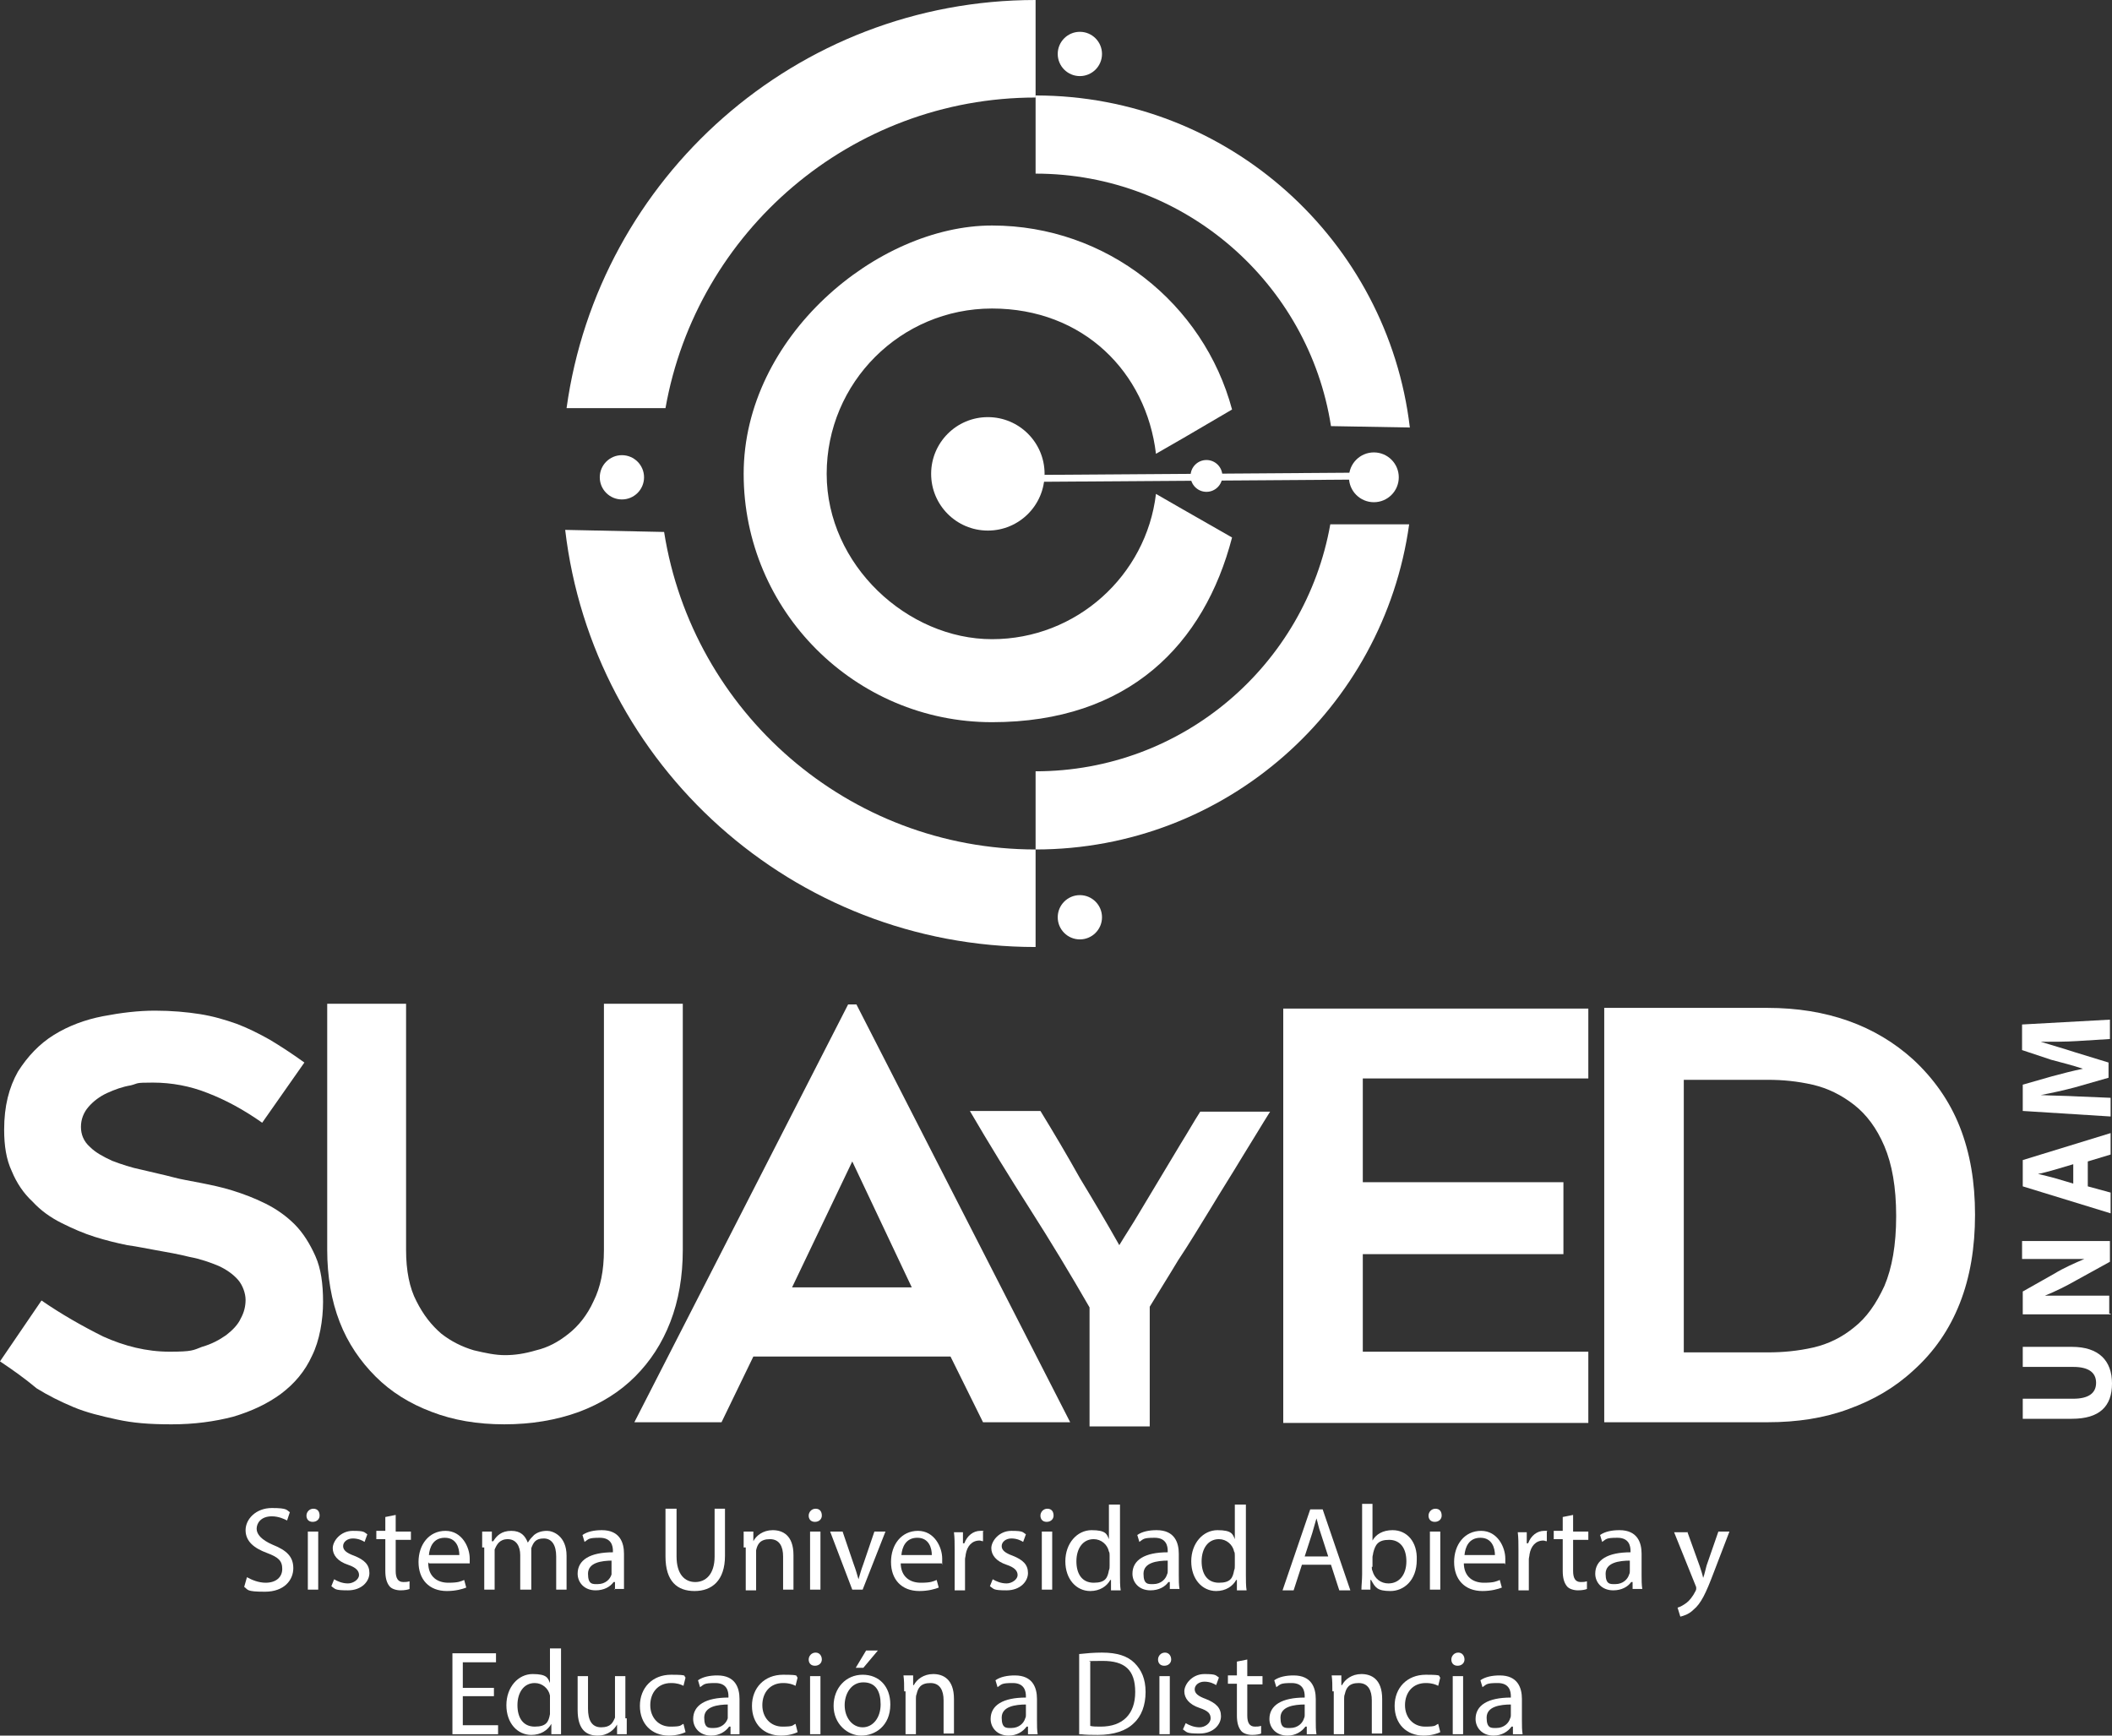 <?xml version="1.0" encoding="UTF-8"?>
<svg xmlns="http://www.w3.org/2000/svg" version="1.1" viewBox="0 0 305.3 250.9">
  <rect x="0" y="0" width="305.3" height="250.9" fill="#333333" stroke="none"/>
  <defs>
    <style>
      .cls-1 {
        fill: #fff;
      }
    </style>
  </defs>
  <!-- Generator: Adobe Illustrator 28.7.1, SVG Export Plug-In . SVG Version: 1.2.0 Build 142)  -->
  <g>
    <g id="Capa_1">
      <g>
        <g>
          <path class="cls-1" d="M0,196.8l6-8.8c2.9,2,5.9,3.7,8.9,5.2,3.1,1.4,6.3,2.2,9.6,2.2s3.4-.2,4.7-.7c1.4-.4,2.5-1,3.5-1.7.9-.7,1.7-1.5,2.1-2.4.5-.9.7-1.8.7-2.7s-.4-2.1-1.1-2.9c-.7-.8-1.7-1.5-2.8-2-1.2-.5-2.6-1-4.2-1.3-1.6-.4-3.3-.7-5-1-1.2-.2-2.5-.5-4-.7-1.5-.3-3.1-.7-4.7-1.2s-3.2-1.2-4.8-2-3-1.8-4.2-3.1c-1.3-1.2-2.3-2.7-3-4.4-.8-1.7-1.1-3.7-1.1-6,0-3.4.7-6.1,2-8.4,1.4-2.2,3.1-4,5.2-5.3s4.5-2.2,7.1-2.7,5.1-.8,7.5-.8,4.6.2,6.5.5,3.6.8,5.3,1.4c1.6.6,3.2,1.4,4.8,2.3,1.5.9,3.2,2,5,3.3l-6.1,8.7c-2.7-1.9-5.3-3.3-7.9-4.3-2.5-1-5.2-1.5-7.9-1.5s-2,.1-3.2.4c-1.2.2-2.3.6-3.4,1.1s-2,1.2-2.7,2-1.1,1.8-1.1,2.9.4,2.1,1.3,2.9c.8.8,1.9,1.4,3.2,2,1.3.5,2.8,1,4.3,1.3,1.6.4,3.1.7,4.6,1.1,1.1.3,2.4.5,3.9.8s3,.6,4.6,1.1,3.2,1.1,4.8,1.9c1.6.8,3,1.8,4.2,3s2.2,2.8,3,4.6,1.1,4,1.1,6.6-.5,5.6-1.6,7.8c-1,2.2-2.5,4-4.5,5.5-1.9,1.4-4.2,2.5-6.9,3.3-2.7.7-5.6,1.1-8.9,1.1s-5.6-.2-7.9-.7-4.4-1-6.3-1.8-3.7-1.7-5.3-2.7c-1.8-1.5-3.5-2.7-5.3-3.9Z"/>
          <path class="cls-1" d="M72.9,205.9c-3.9,0-7.4-.6-10.5-1.8-3.2-1.2-5.9-2.9-8.1-5.1-2.2-2.2-4-4.8-5.2-7.9-1.2-3.1-1.8-6.6-1.8-10.4v-35.6h11.4v35.6c0,3,.5,5.5,1.5,7.4,1,2,2.2,3.5,3.6,4.7,1.4,1.1,3,1.9,4.7,2.4,1.7.4,3.1.7,4.5.7s2.8-.2,4.5-.7c1.7-.4,3.2-1.2,4.7-2.4,1.4-1.1,2.7-2.7,3.6-4.7,1-2,1.5-4.4,1.5-7.4v-35.6h11.4v35.6c0,3.8-.6,7.3-1.8,10.4-1.2,3.1-2.9,5.7-5.1,7.9s-4.9,3.9-8.1,5.1c-3.3,1.2-6.9,1.8-10.8,1.8Z"/>
          <path class="cls-1" d="M91.7,205.6l30.9-60.4h1.2l30.9,60.4h-12.6l-4.7-9.5h-28.5l-4.6,9.5h-12.6ZM114.5,186.1h17.3l-8.6-18.2-8.7,18.2Z"/>
          <path class="cls-1" d="M183.6,160.7c-1.2,1.9-2.5,4.1-4,6.5-1.5,2.5-3.1,5-4.6,7.5-1.6,2.6-3.1,5.1-4.7,7.5-1.5,2.5-2.9,4.7-4.1,6.7v17.3h-8.7v-17.2c-2.7-4.7-5.6-9.5-8.6-14.2s-5.9-9.4-8.7-14.2h10.2c1.9,3.1,3.8,6.3,5.7,9.7,2,3.3,3.9,6.5,5.7,9.7.9-1.5,1.9-3,2.9-4.7s2-3.3,3-5,2-3.3,3-5c1-1.6,1.9-3.2,2.8-4.6h10.1Z"/>
          <path class="cls-1" d="M197,155.9v15h29v10.4h-29v14.1h32.6v10.3h-44.1v-59.9h44.1v10.1h-32.6Z"/>
          <path class="cls-1" d="M255.5,205.6h-23.6v-59.9h23.6c8.5,0,15.6,2.5,21.1,7.5,2.9,2.7,5.2,5.9,6.7,9.7s2.2,8,2.2,12.7-.7,9-2.2,12.8-3.7,7-6.7,9.7c-2.7,2.5-5.8,4.3-9.4,5.6-3.5,1.3-7.4,1.9-11.7,1.9ZM243.4,195.5h12.2c2.1,0,4.3-.2,6.5-.7,2.2-.5,4.2-1.5,5.9-2.9,1.8-1.4,3.2-3.4,4.4-6,1.1-2.6,1.7-5.9,1.7-10.1s-.6-7.5-1.7-10.1-2.6-4.6-4.4-6-3.8-2.4-6-2.9-4.3-.7-6.4-.7h-12.2v39.4h0Z"/>
        </g>
        <g>
          <rect class="cls-1" x="142.8" y="68.5" width="55.3" height="1" transform="translate(-.5 1.2) rotate(-.4)"/>
          <g>
            <circle class="cls-1" cx="156.1" cy="7.8" r="3.2"/>
            <path class="cls-1" d="M149.7,122.8c-27.1,0-49.6-19.9-53.7-45.9l-14.3-.3c4,34,32.9,60.3,68,60.3v-14.1ZM149.7,0c-34.6,0-63.2,25.7-67.8,59h14.3c4.5-25.5,26.8-44.9,53.5-44.9V0Z"/>
            <circle class="cls-1" cx="89.9" cy="69" r="3.2"/>
            <circle class="cls-1" cx="156.1" cy="132.6" r="3.2"/>
            <path class="cls-1" d="M149.7,25.1c21.6,0,39.5,15.9,42.7,36.5l11.4.2c-3.2-27-26.2-48-54.1-48v11.3h0ZM149.7,122.8c27.5,0,50.3-20.4,54-47h-11.4c-3.6,20.3-21.3,35.7-42.6,35.7v11.3h0Z"/>
            <circle class="cls-1" cx="198.6" cy="69" r="3.6"/>
            <circle class="cls-1" cx="174.4" cy="68.8" r="2.3"/>
          </g>
          <path class="cls-1" d="M171.1,73.7l-4-2.3c-1.4,11.8-11.5,21-23.7,21s-23.9-10.7-23.9-23.9,10.7-23.9,23.9-23.9,22.3,9.2,23.7,21l4-2.3,7-4.1c-4.1-15.3-18.1-26.6-34.7-26.6s-35.9,16.1-35.9,35.9,16.1,35.9,35.9,35.9,30.7-11.3,34.7-26.7l-7-4Z"/>
          <circle class="cls-1" cx="142.8" cy="68.5" r="8.2"/>
        </g>
        <g>
          <path class="cls-1" d="M292.4,202.2h7.3c2.2,0,3.3-.8,3.3-2.3s-1.1-2.3-3.3-2.3h-7.3v-2.9h7.1c3.9,0,5.8,2,5.8,5.3s-1.8,5.1-5.8,5.1h-7.1v-2.9Z"/>
          <path class="cls-1" d="M305.1,190h-12.7v-3.3l4.6-2.6c1.3-.8,2.9-1.5,4.3-2.1h0c-1.7,0-3.4,0-5.3,0h-3.7v-2.6h12.7v3l-4.9,2.7c-1.4.8-3,1.6-4.5,2.2h9.3v2.6h.2Z"/>
          <path class="cls-1" d="M301.8,171.5l3.3.9v3l-12.7-3.9v-3.8l12.7-3.9v3.1l-3.3,1v3.6ZM299.7,168.3l-2.7.8c-.8.2-1.7.5-2.4.6h0c.8.2,1.7.4,2.4.6l2.7.8v-2.8Z"/>
          <path class="cls-1" d="M300.2,150.5c-1.5.1-3.4.1-5.2.1h0c1.6.5,3.4,1,4.9,1.5l4.9,1.5v2.2l-4.9,1.4c-1.5.4-3.3.8-4.9,1.1h0c1.7.1,3.7.1,5.3.2l4.8.2v2.7l-12.7-.8v-3.8l4.2-1.2c1.5-.4,3-.8,4.5-1.1h0c-1.5-.5-3.1-.9-4.6-1.3l-4.2-1.4v-3.7l12.7-.7v2.8l-4.8.3Z"/>
        </g>
        <g>
          <g>
            <path class="cls-1" d="M35.7,228c.7.4,1.7.8,2.7.8,1.5,0,2.4-.8,2.4-2s-.6-1.7-2.2-2.3c-1.9-.7-3.1-1.7-3.1-3.3s1.5-3.2,3.8-3.2,2.1.3,2.6.6l-.4,1.2c-.4-.2-1.2-.6-2.2-.6-1.6,0-2.2,1-2.2,1.8s.7,1.6,2.3,2.3c2,.8,3,1.7,3,3.4s-1.3,3.4-4.1,3.4-2.4-.3-3-.7l.4-1.4Z"/>
            <path class="cls-1" d="M46.2,219.1c0,.5-.4.9-1,.9s-.9-.4-.9-.9.4-1,1-1,.9.4.9,1ZM44.5,229.8v-8.4h1.5v8.4h-1.5Z"/>
            <path class="cls-1" d="M48.3,228.3c.5.3,1.2.6,2,.6s1.6-.6,1.6-1.2-.4-1.1-1.6-1.5c-1.5-.5-2.2-1.4-2.2-2.4s1.1-2.5,2.9-2.5,1.6.2,2.1.5l-.4,1.1c-.3-.2-.9-.5-1.7-.5s-1.4.5-1.4,1.1.5,1,1.6,1.4c1.5.6,2.2,1.3,2.2,2.5s-1.1,2.5-3.1,2.5-1.8-.2-2.4-.6l.4-1Z"/>
            <path class="cls-1" d="M57.2,219v2.4h2.2v1.2h-2.2v4.5c0,1,.3,1.6,1.1,1.6s.7-.1.9-.1v1.1c-.2.1-.7.2-1.3.2s-1.3-.2-1.6-.6c-.4-.5-.6-1.2-.6-2.2v-4.6h-1.3v-1.2h1.3v-2l1.5-.3Z"/>
            <path class="cls-1" d="M61.9,225.9c0,2.1,1.4,2.9,2.9,2.9s1.8-.2,2.3-.4l.3,1.1c-.5.2-1.5.5-2.8.5-2.6,0-4.1-1.7-4.1-4.2s1.5-4.5,3.9-4.5,3.5,2.4,3.5,4,0,.6,0,.7h-5.9s0-.1,0-.1ZM66.4,224.8c0-1-.4-2.5-2.1-2.5s-2.2,1.4-2.3,2.5h4.4Z"/>
            <path class="cls-1" d="M69.7,223.7c0-.9,0-1.6,0-2.3h1.4v1.4h.2c.5-.8,1.2-1.5,2.6-1.5s2,.7,2.4,1.7h0c.3-.5.6-.8.9-1.1.5-.4,1.1-.6,1.9-.6s2.8.7,2.8,3.6v4.9h-1.5v-4.8c0-1.6-.6-2.6-1.8-2.6s-1.5.6-1.8,1.4c0,.2,0,.5,0,.8v5.2h-1.6v-5c0-1.3-.6-2.3-1.8-2.3s-1.6.8-1.9,1.5c0,.2,0,.5,0,.7v5.1h-1.5v-6.1Z"/>
            <path class="cls-1" d="M88.9,229.8v-1.1h-.2c-.5.7-1.4,1.2-2.6,1.2-1.7,0-2.6-1.2-2.6-2.4,0-2,1.8-3.1,5.1-3.1v-.2c0-.7-.2-1.9-1.9-1.9s-1.6.2-2.2.6l-.3-1c.7-.5,1.7-.7,2.8-.7,2.6,0,3.2,1.8,3.2,3.4v3.1c0,.7,0,1.4,0,2h-1.4ZM88.6,225.6c-1.7,0-3.6.3-3.6,1.9s.7,1.5,1.4,1.5c1.1,0,1.8-.7,2-1.4,0-.2,0-.3,0-.5v-1.5h0Z"/>
            <path class="cls-1" d="M97.8,218.1v6.9c0,2.6,1.2,3.7,2.7,3.7s2.8-1.1,2.8-3.7v-6.9h1.5v6.8c0,3.6-1.9,5.1-4.4,5.1s-4.2-1.4-4.2-5v-6.9h1.6Z"/>
            <path class="cls-1" d="M107.5,223.7c0-.9,0-1.6,0-2.3h1.4v1.4h0c.4-.8,1.4-1.6,2.8-1.6s3,.7,3,3.6v5h-1.5v-4.8c0-1.4-.5-2.5-1.9-2.5s-1.8.7-2,1.6c0,.2,0,.5,0,.7v5.1h-1.5v-6.2h-.2Z"/>
            <path class="cls-1" d="M118.8,219.1c0,.5-.4.9-1,.9s-.9-.4-.9-.9.4-1,1-1,.9.4.9,1ZM117.1,229.8v-8.4h1.5v8.4h-1.5Z"/>
            <path class="cls-1" d="M121.8,221.4l1.6,4.7c.3.8.5,1.5.7,2.2h0c.2-.7.4-1.4.7-2.2l1.6-4.7h1.6l-3.3,8.4h-1.5l-3.2-8.4h1.7Z"/>
            <path class="cls-1" d="M130.2,225.9c0,2.1,1.4,2.9,2.9,2.9s1.8-.2,2.3-.4l.3,1.1c-.5.2-1.5.5-2.8.5-2.6,0-4.1-1.7-4.1-4.2s1.5-4.5,3.9-4.5,3.5,2.4,3.5,4,0,.6-.1.7h-5.9,0ZM134.7,224.8c0-1-.4-2.5-2.1-2.5s-2.2,1.4-2.3,2.5h4.4Z"/>
            <path class="cls-1" d="M138,224.1c0-1,0-1.8-.1-2.6h1.3v1.6h.2c.4-1.1,1.3-1.8,2.3-1.8s.3,0,.4.1v1.4c-.2,0-.3-.1-.5-.1-1.1,0-1.8.8-2,2,0,.2-.1.5-.1.7v4.5h-1.5v-5.8Z"/>
            <path class="cls-1" d="M143.5,228.3c.5.3,1.2.6,2,.6s1.6-.6,1.6-1.2-.4-1.1-1.6-1.5c-1.5-.5-2.2-1.4-2.2-2.4s1.1-2.5,2.9-2.5,1.6.2,2.1.5l-.4,1.1c-.3-.2-.9-.5-1.7-.5s-1.4.5-1.4,1.1.5,1,1.6,1.4c1.5.6,2.2,1.3,2.2,2.5s-1.1,2.5-3.1,2.5-1.8-.2-2.4-.6l.4-1Z"/>
            <path class="cls-1" d="M152.3,219.1c0,.5-.4.9-1,.9s-.9-.4-.9-.9.4-1,1-1,.9.4.9,1ZM150.6,229.8v-8.4h1.5v8.4h-1.5Z"/>
            <path class="cls-1" d="M161.9,217.5v10.2c0,.7,0,1.6.1,2.2h-1.4v-1.5h-.1c-.5.9-1.5,1.6-2.9,1.6-2,0-3.6-1.7-3.6-4.3s1.7-4.5,3.8-4.5,2.2.6,2.5,1.3h0v-5h1.6ZM160.4,224.9c0-.2,0-.5-.1-.6-.2-1-1.1-1.8-2.2-1.8-1.6,0-2.5,1.4-2.5,3.2s.8,3.1,2.5,3.1,2-.7,2.2-1.8c.1-.2.1-.4.1-.7v-1.4Z"/>
            <path class="cls-1" d="M169.1,229.8v-1.1h-.2c-.5.7-1.4,1.2-2.6,1.2-1.7,0-2.6-1.2-2.6-2.4,0-2,1.8-3.1,5.1-3.1v-.2c0-.7-.2-1.9-1.9-1.9s-1.6.2-2.2.6l-.3-1c.7-.5,1.7-.7,2.8-.7,2.6,0,3.2,1.8,3.2,3.4v3.1c0,.7,0,1.4.1,2h-1.4ZM168.9,225.6c-1.7,0-3.6.3-3.6,1.9s.7,1.5,1.4,1.5c1.1,0,1.8-.7,2-1.4.1-.2.1-.3.1-.5v-1.5h.1Z"/>
            <path class="cls-1" d="M180.1,217.5v10.2c0,.7,0,1.6.1,2.2h-1.4v-1.5h-.1c-.5.9-1.5,1.6-2.9,1.6-2,0-3.6-1.7-3.6-4.3s1.7-4.5,3.8-4.5,2.2.6,2.5,1.3h0v-5h1.6ZM178.5,224.9c0-.2,0-.5-.1-.6-.2-1-1.1-1.8-2.2-1.8-1.6,0-2.5,1.4-2.5,3.2s.8,3.1,2.5,3.1,2-.7,2.2-1.8c.1-.2.1-.4.1-.7v-1.4Z"/>
            <path class="cls-1" d="M188.2,226.2l-1.2,3.7h-1.6l4-11.7h1.8l4,11.7h-1.6l-1.2-3.7h-4.2ZM192,225l-1.1-3.4c-.3-.8-.4-1.5-.6-2.1h0c-.2.7-.4,1.4-.6,2.1l-1.1,3.4h3.4Z"/>
            <path class="cls-1" d="M196.8,229.8c0-.6.1-1.4.1-2.2v-10.2h1.5v5.3h0c.5-.9,1.5-1.5,2.9-1.5,2.1,0,3.6,1.7,3.5,4.3,0,3-1.9,4.5-3.8,4.5s-2.2-.5-2.8-1.6h-.1v1.4h-1.3ZM198.3,226.5c0,.2,0,.4.1.6.3,1.1,1.2,1.8,2.3,1.8,1.6,0,2.6-1.3,2.6-3.2s-.9-3.1-2.5-3.1-2,.7-2.3,1.9c0,.2-.1.4-.1.6v1.4h-.1Z"/>
            <path class="cls-1" d="M208.4,219.1c0,.5-.4.9-1,.9s-.9-.4-.9-.9.4-1,1-1,.9.4.9,1ZM206.7,229.8v-8.4h1.5v8.4h-1.5Z"/>
            <path class="cls-1" d="M211.6,225.9c0,2.1,1.4,2.9,2.9,2.9s1.8-.2,2.3-.4l.3,1.1c-.5.2-1.5.5-2.8.5-2.6,0-4.1-1.7-4.1-4.2s1.5-4.5,3.9-4.5,3.5,2.4,3.5,4,0,.6-.1.7h-5.9,0ZM216.1,224.8c0-1-.4-2.5-2.1-2.5s-2.2,1.4-2.3,2.5h4.4Z"/>
            <path class="cls-1" d="M219.5,224.1c0-1,0-1.8-.1-2.6h1.3v1.6h.2c.4-1.1,1.3-1.8,2.3-1.8s.3,0,.4.1v1.4c-.2,0-.3-.1-.5-.1-1.1,0-1.8.8-2,2,0,.2-.1.5-.1.7v4.5h-1.5v-5.8Z"/>
            <path class="cls-1" d="M227.4,219v2.4h2.2v1.2h-2.2v4.5c0,1,.3,1.6,1.1,1.6s.7-.1.9-.1v1.1c-.2.1-.7.2-1.3.2s-1.3-.2-1.6-.6c-.4-.5-.6-1.2-.6-2.2v-4.6h-1.3v-1.2h1.3v-2l1.5-.3Z"/>
            <path class="cls-1" d="M236,229.8v-1.1h-.2c-.5.7-1.4,1.2-2.6,1.2-1.7,0-2.6-1.2-2.6-2.4,0-2,1.8-3.1,5.1-3.1v-.2c0-.7-.2-1.9-1.9-1.9s-1.6.2-2.2.6l-.3-1c.7-.5,1.7-.7,2.8-.7,2.6,0,3.2,1.8,3.2,3.4v3.1c0,.7,0,1.4.1,2h-1.4ZM235.7,225.6c-1.7,0-3.6.3-3.6,1.9s.7,1.5,1.4,1.5c1.1,0,1.8-.7,2-1.4.1-.2.1-.3.1-.5v-1.5h.1Z"/>
            <path class="cls-1" d="M243.9,221.4l1.8,5c.2.6.4,1.2.5,1.7h0c.2-.5.3-1.1.5-1.8l1.7-4.9h1.6l-2.3,6c-1.1,2.9-1.8,4.4-2.9,5.3-.7.7-1.5.9-1.9,1l-.4-1.3c.4-.1.9-.4,1.3-.7.4-.3.9-.9,1.3-1.7.1-.2.1-.3.1-.4s0-.2-.1-.4l-3.1-7.7h1.9,0Z"/>
          </g>
          <g>
            <path class="cls-1" d="M71.4,245.2h-4.5v4.2h5.1v1.3h-6.6v-11.7h6.3v1.3h-4.8v3.7h4.5v1.2Z"/>
            <path class="cls-1" d="M81.1,238.3v10.2c0,.7,0,1.6,0,2.2h-1.4v-1.5h0c-.5.9-1.5,1.6-2.9,1.6-2,0-3.6-1.7-3.6-4.3s1.7-4.5,3.8-4.5,2.2.6,2.5,1.3h0v-5h1.6ZM79.5,245.7c0-.2,0-.5,0-.6-.2-1-1.1-1.8-2.2-1.8-1.6,0-2.5,1.4-2.5,3.2s.8,3.1,2.5,3.1,2-.7,2.2-1.8c0-.2,0-.4,0-.7v-1.4Z"/>
            <path class="cls-1" d="M90.6,248.4c0,.9,0,1.6,0,2.3h-1.4v-1.4h0c-.4.7-1.3,1.6-2.8,1.6s-2.9-.7-2.9-3.7v-4.9h1.5v4.7c0,1.6.5,2.7,1.9,2.7s1.7-.7,2-1.4c0-.2,0-.5,0-.8v-5.2h1.5v6.1h0Z"/>
            <path class="cls-1" d="M99.1,250.4c-.4.2-1.3.5-2.4.5-2.5,0-4.2-1.7-4.2-4.3s1.8-4.5,4.5-4.5,1.7.2,2.1.4l-.3,1.2c-.4-.2-.9-.4-1.8-.4-1.9,0-3,1.4-3,3.2s1.2,3.1,2.9,3.1,1.4-.2,1.9-.4l.3,1.2Z"/>
            <path class="cls-1" d="M105.6,250.7v-1.1h-.2c-.5.7-1.4,1.3-2.6,1.3-1.7,0-2.6-1.2-2.6-2.4,0-2,1.8-3.1,5.1-3.1v-.2c0-.7-.2-1.9-1.9-1.9s-1.6.2-2.2.6l-.3-1c.7-.5,1.7-.7,2.8-.7,2.6,0,3.2,1.8,3.2,3.4v3.1c0,.7,0,1.4,0,2h-1.4ZM105.4,246.4c-1.7,0-3.6.3-3.6,1.9s.7,1.5,1.4,1.5c1.1,0,1.8-.7,2-1.4,0-.2,0-.3,0-.5v-1.5h0Z"/>
            <path class="cls-1" d="M115.3,250.4c-.4.2-1.3.5-2.4.5-2.5,0-4.2-1.7-4.2-4.3s1.8-4.5,4.5-4.5,1.7.2,2.1.4l-.3,1.2c-.4-.2-.9-.4-1.8-.4-1.9,0-3,1.4-3,3.2s1.2,3.1,2.9,3.1,1.4-.2,1.9-.4l.3,1.2Z"/>
            <path class="cls-1" d="M118.8,239.9c0,.5-.4.9-1,.9s-.9-.4-.9-.9.4-1,1-1,.9.5.9,1ZM117.1,250.7v-8.4h1.5v8.4h-1.5Z"/>
            <path class="cls-1" d="M128.7,246.4c0,3.1-2.2,4.5-4.2,4.5s-4-1.7-4-4.3,1.8-4.5,4.2-4.5c2.4,0,4,1.7,4,4.3ZM122.1,246.5c0,1.8,1.1,3.2,2.6,3.2s2.6-1.4,2.6-3.3-.7-3.2-2.5-3.2-2.7,1.7-2.7,3.3ZM126.9,238.6l-2.1,2.5h-1.1l1.5-2.5h1.7Z"/>
            <path class="cls-1" d="M130.7,244.5c0-.9,0-1.6-.1-2.3h1.4v1.4h.1c.4-.8,1.4-1.6,2.8-1.6s3,.7,3,3.6v5h-1.5v-4.8c0-1.4-.5-2.5-1.9-2.5s-1.8.7-2,1.6c-.1.2-.1.5-.1.7v5.1h-1.5v-6.2h-.2Z"/>
            <path class="cls-1" d="M148.6,250.7v-1.1h-.2c-.5.7-1.4,1.3-2.6,1.3-1.7,0-2.6-1.2-2.6-2.4,0-2,1.8-3.1,5.1-3.1v-.2c0-.7-.2-1.9-1.9-1.9s-1.6.2-2.2.6l-.3-1c.7-.5,1.7-.7,2.8-.7,2.6,0,3.2,1.8,3.2,3.4v3.1c0,.7,0,1.4.1,2h-1.4ZM148.4,246.4c-1.7,0-3.6.3-3.6,1.9s.7,1.5,1.4,1.5c1.1,0,1.8-.7,2-1.4.1-.2.1-.3.1-.5v-1.5h.1Z"/>
            <path class="cls-1" d="M156.1,239.1c.9-.1,2-.2,3.2-.2,2.2,0,3.7.5,4.7,1.5s1.6,2.3,1.6,4.2-.6,3.5-1.7,4.5c-1.1,1.1-2.9,1.7-5.2,1.7s-2-.1-2.7-.1v-11.6h0ZM157.6,249.5c.4.1.9.1,1.5.1,3.2,0,5-1.8,5-5s-1.5-4.5-4.7-4.5-1.4.1-1.8.2v9.2Z"/>
            <path class="cls-1" d="M169.3,239.9c0,.5-.4.9-1,.9s-.9-.4-.9-.9.4-1,1-1,.9.5.9,1ZM167.6,250.7v-8.4h1.5v8.4h-1.5Z"/>
            <path class="cls-1" d="M171.4,249.1c.5.3,1.2.6,2,.6s1.6-.6,1.6-1.3-.4-1.1-1.6-1.5c-1.5-.5-2.2-1.4-2.2-2.4s1.1-2.5,2.9-2.5,1.6.2,2.1.5l-.4,1.1c-.3-.2-.9-.5-1.7-.5s-1.4.5-1.4,1.1.5,1,1.6,1.4c1.5.6,2.2,1.3,2.2,2.5s-1.1,2.5-3.1,2.5-1.8-.2-2.4-.6l.4-.9Z"/>
            <path class="cls-1" d="M180.3,239.9v2.4h2.2v1.2h-2.2v4.5c0,1,.3,1.6,1.1,1.6s.7-.1.9-.1v1.1c-.2.1-.7.2-1.3.2s-1.3-.2-1.6-.6c-.4-.5-.6-1.2-.6-2.2v-4.6h-1.3v-1.2h1.3v-2l1.5-.3Z"/>
            <path class="cls-1" d="M188.9,250.7v-1.1h-.2c-.5.7-1.4,1.3-2.6,1.3-1.7,0-2.6-1.2-2.6-2.4,0-2,1.8-3.1,5.1-3.1v-.2c0-.7-.2-1.9-1.9-1.9s-1.6.2-2.2.6l-.3-1c.7-.5,1.7-.7,2.8-.7,2.6,0,3.2,1.8,3.2,3.4v3.1c0,.7,0,1.4.1,2h-1.4ZM188.7,246.4c-1.7,0-3.6.3-3.6,1.9s.7,1.5,1.4,1.5c1.1,0,1.8-.7,2-1.4.1-.2.1-.3.1-.5v-1.5h.1Z"/>
            <path class="cls-1" d="M192.6,244.5c0-.9,0-1.6-.1-2.3h1.4v1.4h.1c.4-.8,1.4-1.6,2.8-1.6s3,.7,3,3.6v5h-1.5v-4.8c0-1.4-.5-2.5-1.9-2.5s-1.8.7-2,1.6c-.1.2-.1.5-.1.7v5.1h-1.5v-6.2h-.2Z"/>
            <path class="cls-1" d="M208.2,250.4c-.4.2-1.3.5-2.4.5-2.5,0-4.2-1.7-4.2-4.3s1.8-4.5,4.5-4.5,1.7.2,2.1.4l-.3,1.2c-.4-.2-.9-.4-1.8-.4-1.9,0-3,1.4-3,3.2s1.2,3.1,2.9,3.1,1.4-.2,1.9-.4l.3,1.2Z"/>
            <path class="cls-1" d="M211.7,239.9c0,.5-.4.9-1,.9s-.9-.4-.9-.9.4-1,1-1,.9.5.9,1ZM210,250.7v-8.4h1.5v8.4h-1.5Z"/>
            <path class="cls-1" d="M218.7,250.7v-1.1h-.2c-.5.7-1.4,1.3-2.6,1.3-1.7,0-2.6-1.2-2.6-2.4,0-2,1.8-3.1,5.1-3.1v-.2c0-.7-.2-1.9-1.9-1.9s-1.6.2-2.2.6l-.3-1c.7-.5,1.7-.7,2.8-.7,2.6,0,3.2,1.8,3.2,3.4v3.1c0,.7,0,1.4.1,2h-1.4ZM218.5,246.4c-1.7,0-3.6.3-3.6,1.9s.7,1.5,1.4,1.5c1.1,0,1.8-.7,2-1.4.1-.2.1-.3.1-.5v-1.5h.1Z"/>
          </g>
        </g>
      </g>
    </g>
  </g>
</svg>